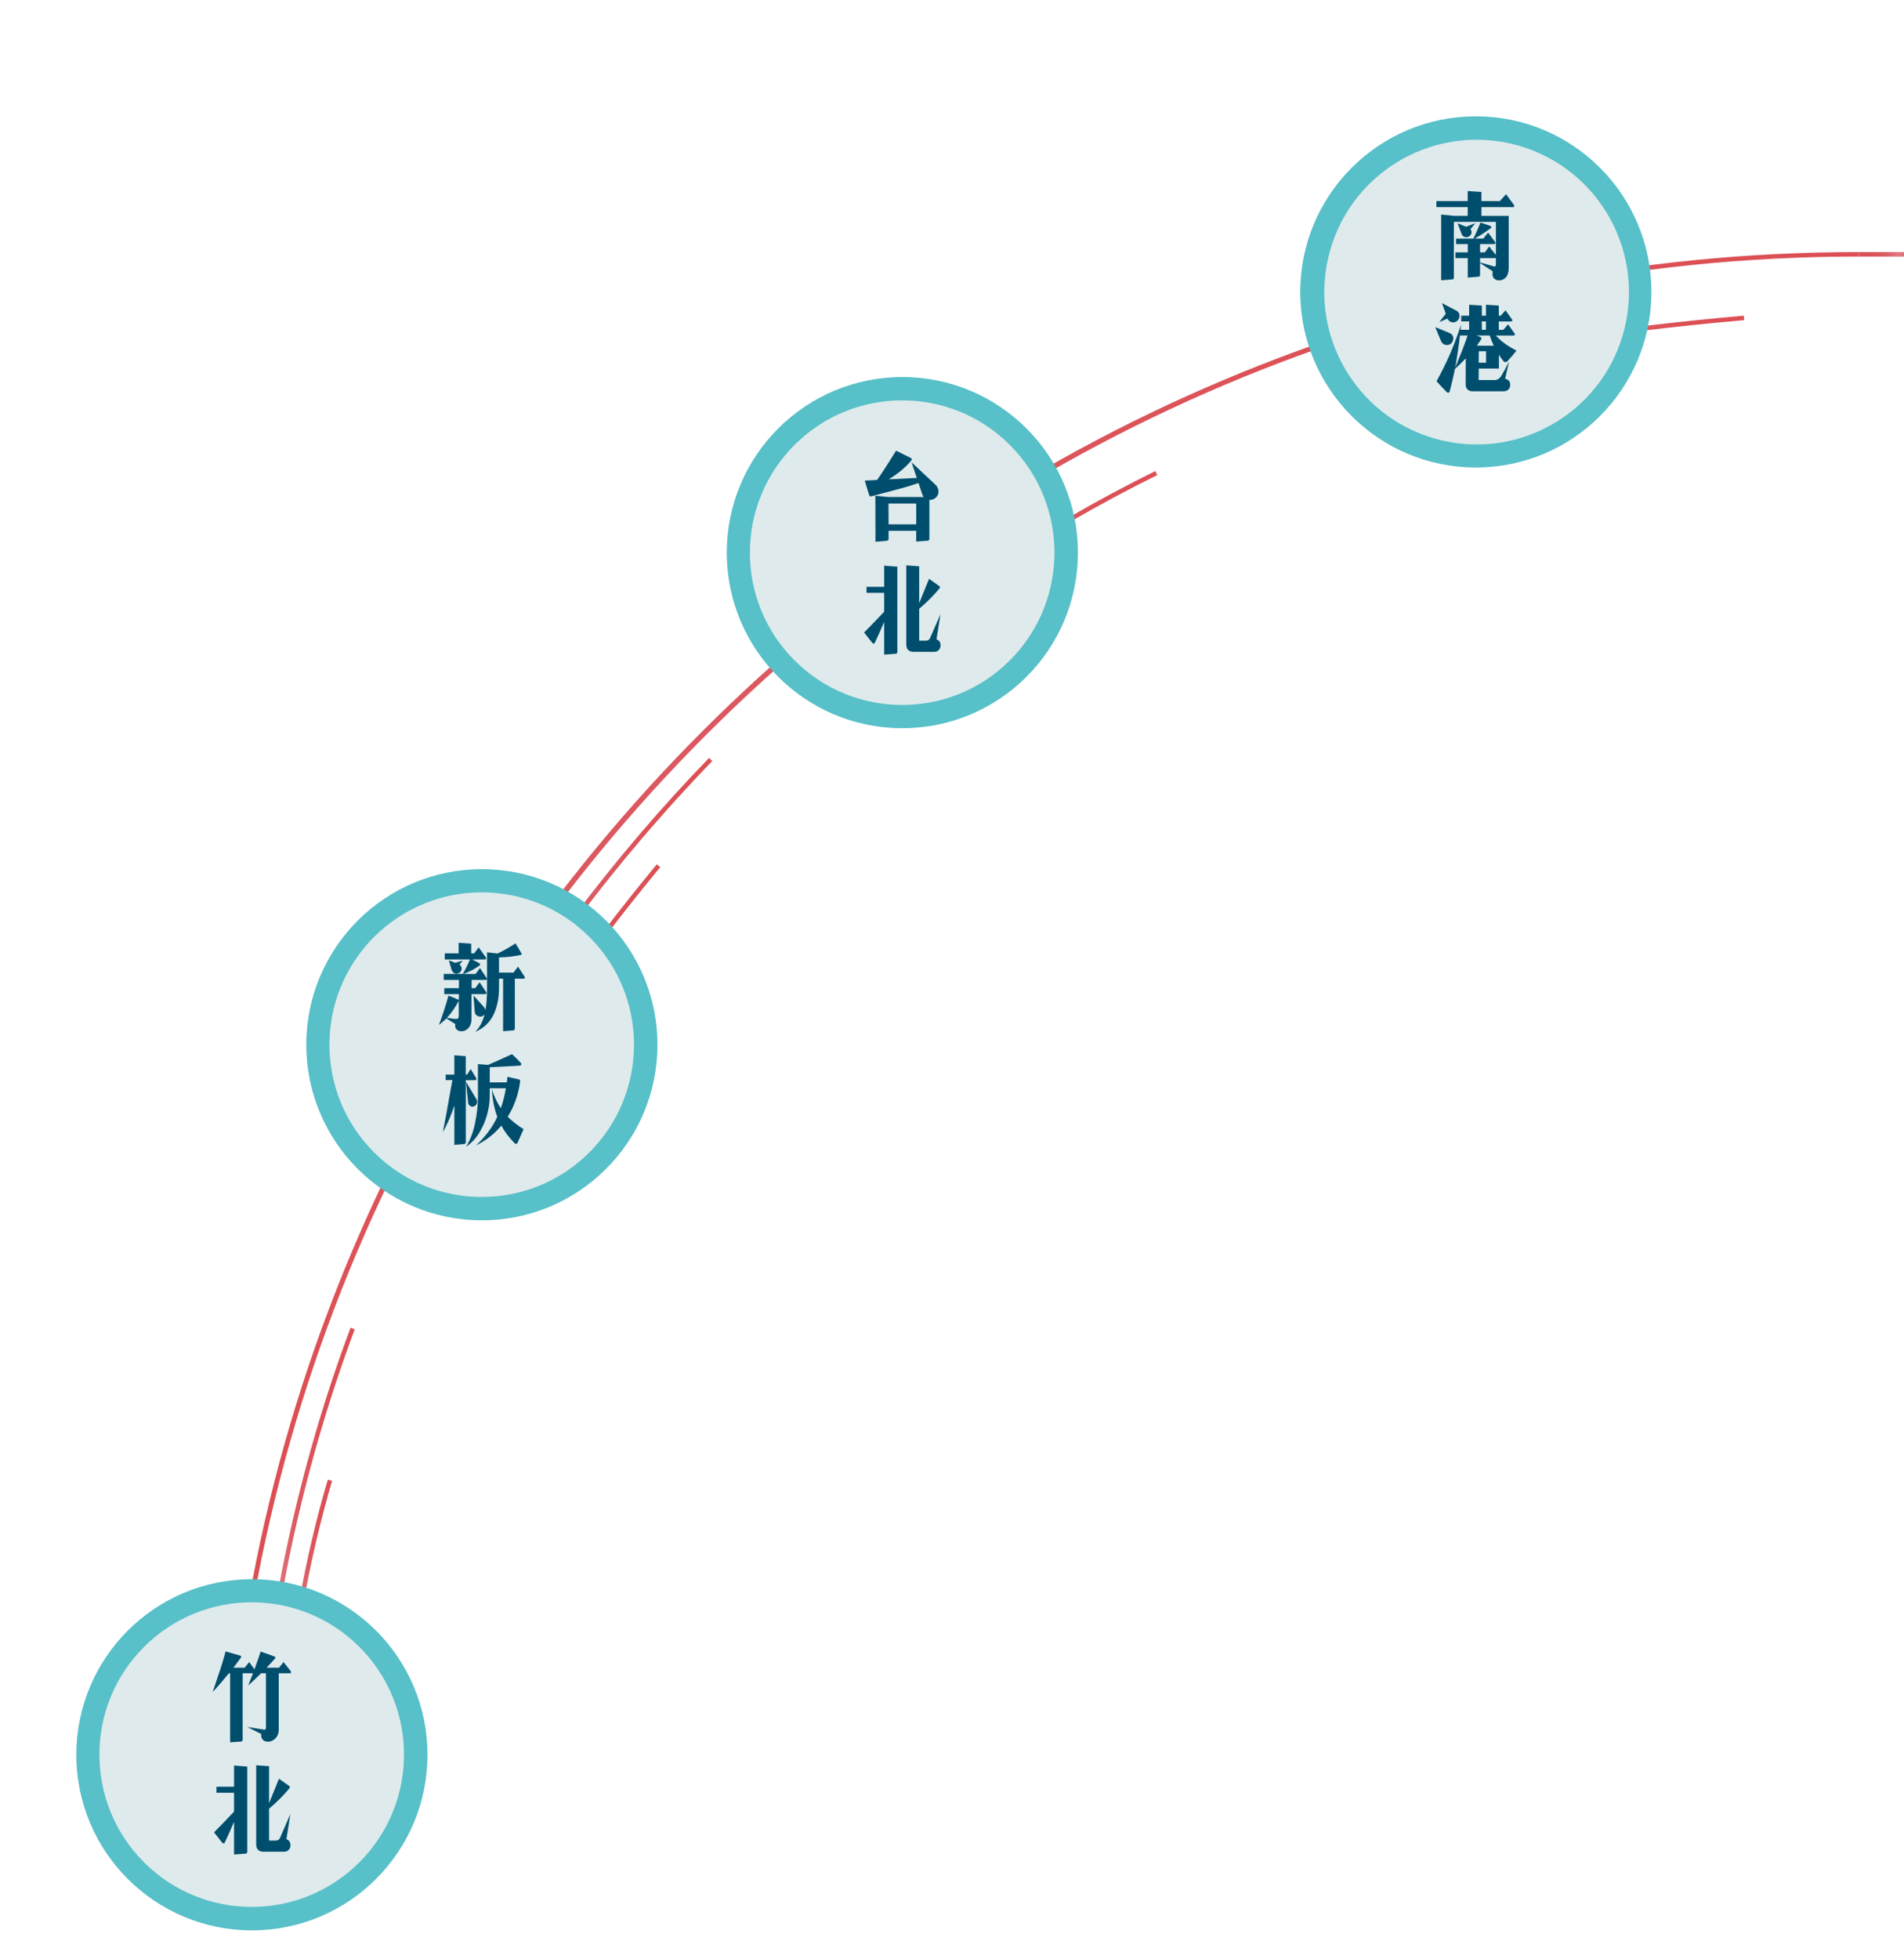 <?xml version="1.0" encoding="utf-8"?>
<!-- Generator: Adobe Illustrator 26.3.0, SVG Export Plug-In . SVG Version: 6.00 Build 0)  -->
<svg version="1.1" id="圖層_1" xmlns="http://www.w3.org/2000/svg" xmlns:xlink="http://www.w3.org/1999/xlink" x="0px" y="0px"
	 viewBox="0 0 768 790" style="enable-background:new 0 0 768 790;" xml:space="preserve">
<style type="text/css">
	.st0{clip-path:url(#SVGID_00000034777088123586896000000001064450588562829243_);}
	.st1{fill:url(#SVGID_00000009577547230776411420000002123041810590425527_);}
	.st2{fill:url(#SVGID_00000140708575503979756540000000710973635094561941_);}
	.st3{fill:url(#SVGID_00000059993909400352835980000010087889343543899019_);}
	.st4{fill:url(#SVGID_00000119806205479264645940000008274756994852404652_);}
	.st5{fill:url(#SVGID_00000046332347757873071350000001186142566054980511_);}
	.st6{fill:url(#SVGID_00000147932008597057257160000012718525247191326116_);}
	.st7{fill:url(#SVGID_00000116939583667410774320000016913811942437522103_);}
	.st8{fill:#57C0C8;}
	.st9{fill:#DFEAEC;}
	.st10{fill:#004E6D;}
	.st11{fill:url(#SVGID_00000146460793344645132330000018003199672078623663_);}
</style>
<g>
	<defs>
		<rect id="SVGID_1_" width="768" height="790"/>
	</defs>
	<clipPath id="SVGID_00000039116226635075097840000004491083771205602177_">
		<use xlink:href="#SVGID_1_"  style="overflow:visible;"/>
	</clipPath>
	<g style="clip-path:url(#SVGID_00000039116226635075097840000004491083771205602177_);">
		
			<radialGradient id="SVGID_00000164495334651552204530000004725711051524614528_" cx="420.004" cy="431.378" r="329.712" gradientUnits="userSpaceOnUse">
			<stop  offset="5.618000e-03" style="stop-color:#E17B85"/>
			<stop  offset="0.449" style="stop-color:#DC5B63"/>
			<stop  offset="1" style="stop-color:#DC5055"/>
		</radialGradient>
		<path style="fill:url(#SVGID_00000164495334651552204530000004725711051524614528_);" d="M92.1,761.09h-1.81
			c0-89.02,17.44-175.38,51.82-256.68c33.21-78.52,80.76-149.05,141.32-209.61c60.56-60.56,131.08-108.11,209.61-141.32
			c81.3-34.39,167.66-51.82,256.68-51.82v1.81C387.1,103.47,92.1,398.48,92.1,761.09z"/>
		
			<radialGradient id="SVGID_00000075850848287903944840000017950337458207463297_" cx="123.317" cy="650.953" r="39.052" gradientUnits="userSpaceOnUse">
			<stop  offset="5.618000e-03" style="stop-color:#E17B85"/>
			<stop  offset="0.449" style="stop-color:#DC5B63"/>
			<stop  offset="1" style="stop-color:#DC5055"/>
		</radialGradient>
		<path style="fill:url(#SVGID_00000075850848287903944840000017950337458207463297_);" d="M114.47,705.14l-1.8-0.17
			c3.91-41.53,10.31-76.92,19.56-108.21l1.73,0.51C124.75,628.45,118.37,663.74,114.47,705.14z"/>
		
			<radialGradient id="SVGID_00000117640691644190519470000007340342813203447701_" cx="220.395" cy="418.231" r="58.975" gradientUnits="userSpaceOnUse">
			<stop  offset="5.618000e-03" style="stop-color:#E17B85"/>
			<stop  offset="0.449" style="stop-color:#DC5B63"/>
			<stop  offset="1" style="stop-color:#DC5055"/>
		</radialGradient>
		<path style="fill:url(#SVGID_00000117640691644190519470000007340342813203447701_);" d="M176.12,487.86l-1.63-0.77
			c5.06-10.73,10.69-21.65,16.72-32.45c19.52-34.95,43.64-69.64,73.72-106.04l1.39,1.15c-30.01,36.32-54.07,70.91-73.53,105.77
			C186.76,466.28,181.16,477.16,176.12,487.86z"/>
		
			<radialGradient id="SVGID_00000128486531841839675870000016102193579154900159_" cx="399.81" cy="235.28" r="57.187" gradientUnits="userSpaceOnUse">
			<stop  offset="5.618000e-03" style="stop-color:#E17B85"/>
			<stop  offset="0.449" style="stop-color:#DC5B63"/>
			<stop  offset="1" style="stop-color:#DC5055"/>
		</radialGradient>
		<path style="fill:url(#SVGID_00000128486531841839675870000016102193579154900159_);" d="M333.99,280.58l-1.18-1.36
			c41.66-36.15,86.48-66.17,133.2-89.23l0.8,1.62C420.23,214.59,375.54,244.53,333.99,280.58z"/>
		
			<radialGradient id="SVGID_00000088854824022696793810000011288825613493485216_" cx="622.911" cy="143.915" r="58.221" gradientUnits="userSpaceOnUse">
			<stop  offset="5.618000e-03" style="stop-color:#E17B85"/>
			<stop  offset="0.449" style="stop-color:#DC5B63"/>
			<stop  offset="1" style="stop-color:#DC5055"/>
		</radialGradient>
		<path style="fill:url(#SVGID_00000088854824022696793810000011288825613493485216_);" d="M542.9,160.51l-0.64-1.69
			c51.93-19.62,108.13-26.73,161.13-31.5l0.16,1.8C650.68,133.87,594.63,140.97,542.9,160.51z"/>
		
			<radialGradient id="SVGID_00000118362421298267113980000008296145581259366310_" cx="121.9" cy="652.354" r="83.972" gradientUnits="userSpaceOnUse">
			<stop  offset="5.618000e-03" style="stop-color:#E17B85"/>
			<stop  offset="0.449" style="stop-color:#DC5B63"/>
			<stop  offset="1" style="stop-color:#DC5055"/>
		</radialGradient>
		<path style="fill:url(#SVGID_00000118362421298267113980000008296145581259366310_);" d="M102.51,769.2l-1.81-0.03
			c0.33-19.57,1.08-37.36,2.28-54.4c4.41-62.59,17.34-122.91,38.42-179.26l1.69,0.63c-21.02,56.2-33.91,116.34-38.31,178.76
			C103.59,731.9,102.84,749.67,102.51,769.2z"/>
		
			<radialGradient id="SVGID_00000176004498987823398490000009916160032108847498_" cx="225.537" cy="394.481" r="76.485" gradientUnits="userSpaceOnUse">
			<stop  offset="5.618000e-03" style="stop-color:#E17B85"/>
			<stop  offset="0.449" style="stop-color:#DC5B63"/>
			<stop  offset="1" style="stop-color:#DC5055"/>
		</radialGradient>
		<path style="fill:url(#SVGID_00000176004498987823398490000009916160032108847498_);" d="M165.41,483.28l-1.63-0.77
			c7.45-15.83,15.29-31.02,23.32-45.16c26.8-47.22,60.08-91.52,98.91-131.67l1.3,1.26c-38.73,40.05-71.91,84.23-98.63,131.31
			C180.66,452.35,172.84,467.5,165.41,483.28z"/>
		<g>
			<circle class="st8" cx="101.61" cy="707.75" r="70.82"/>
			
				<ellipse transform="matrix(0.707 -0.707 0.707 0.707 -470.692 279.14)" class="st9" cx="101.61" cy="707.75" rx="61.44" ry="61.44"/>
		</g>
		<g>
			<circle class="st8" cx="194.37" cy="421.37" r="70.82"/>
			
				<ellipse transform="matrix(0.707 -0.707 0.707 0.707 -241.022 260.854)" class="st9" cx="194.37" cy="421.37" rx="61.44" ry="61.44"/>
		</g>
		<g>
			<circle class="st8" cx="595.29" cy="117.74" r="70.82"/>
			
				<ellipse transform="matrix(0.227 -0.974 0.974 0.227 345.805 670.896)" class="st9" cx="595.29" cy="117.74" rx="61.44" ry="61.44"/>
		</g>
		<g>
			<circle class="st8" cx="363.97" cy="222.89" r="70.82"/>
			
				<ellipse transform="matrix(0.707 -0.707 0.707 0.707 -51.005 322.649)" class="st9" cx="363.97" cy="222.89" rx="61.44" ry="61.44"/>
		</g>
		<g>
			<path class="st10" d="M610.64,82.64c0.12,0.2,0.19,0.35,0.19,0.45c0,0.3-0.21,0.45-0.63,0.45h-12.64v3.53h11V108
				c0,1.68-0.37,2.96-1.11,3.81c-0.74,0.86-1.66,1.28-2.75,1.28c-0.84,0-1.5-0.24-1.97-0.71c-0.47-0.47-0.71-1.04-0.71-1.71
				c0-0.07,0-0.15,0-0.22l0.07-1.04L597,106.1v4.76c0,0.45-0.24,0.69-0.71,0.74l-4.24,0.34v-7.84h-4.98v-2.31h4.98v-3.35h-4.72
				v-2.19h6.99c0.92-1.91,1.87-4.08,2.86-6.51l3.87,1.34c0.15,0.05,0.27,0.12,0.37,0.22c0.1,0.1,0.15,0.2,0.15,0.3
				c0,0.17-0.11,0.34-0.34,0.48c-2.23,1.66-4.37,3.05-6.43,4.16h3.49l1.97-2.42l2.75,3.72c0.12,0.2,0.19,0.35,0.19,0.45
				c0,0.3-0.21,0.45-0.63,0.45H597v3.35h1.93l1.71-2.38l2.75,3.42V89.48h-16.95v22.49c0,0.45-0.24,0.69-0.71,0.74l-4.42,0.33V86.54
				l5.13,0.52h5.58v-3.53h-12.64v-2.42h12.64v-4.05l5.54,0.37v3.68h7.4l2.53-2.79L610.64,82.64z M591.38,91.45L595.1,90l-1.97,2.45
				c0.3,0.37,0.45,0.77,0.45,1.19c0,0.52-0.21,0.99-0.63,1.41c-0.42,0.42-0.93,0.63-1.52,0.63c-0.42,0-0.8-0.11-1.13-0.33
				c-0.33-0.22-0.59-0.56-0.76-1l-1.6-4.28L591.38,91.45z M602.57,107.44c0.05,0.02,0.14,0.04,0.26,0.04c0.17,0,0.31-0.06,0.41-0.19
				c0.1-0.12,0.15-0.29,0.15-0.48v-2.71H597v1.75L602.57,107.44z"/>
			<path class="st10" d="M585.29,138.56c-0.42,0.4-0.98,0.59-1.67,0.59c-0.5,0-0.95-0.13-1.38-0.39c-0.42-0.26-0.74-0.65-0.97-1.17
				l-2.34-5.65l5.95,2.45c0.45,0.22,0.78,0.52,1,0.89c0.22,0.37,0.33,0.77,0.33,1.19c0,0.4-0.08,0.78-0.24,1.15
				C585.81,138,585.58,138.31,585.29,138.56z M607.11,152.79c0.65,0.12,1.15,0.38,1.51,0.78c0.36,0.4,0.54,0.93,0.54,1.6
				c0,0.79-0.24,1.43-0.72,1.91c-0.48,0.48-1.12,0.73-1.92,0.73h-12.68c-0.77,0-1.4-0.25-1.9-0.74c-0.5-0.5-0.74-1.13-0.74-1.9
				l0.04-10.63c-1.24,1.29-2.7,2.73-4.39,4.31c-0.62,3.15-1.33,6.16-2.12,9.03c-0.02,0.17-0.1,0.3-0.22,0.39
				c-0.13,0.09-0.25,0.13-0.37,0.13c-0.2,0-0.37-0.08-0.52-0.22c-1.74-1.74-3.12-3.21-4.16-4.42c1.98-3.62,3.74-7.17,5.28-10.67
				c1.54-3.5,3.07-7.55,4.61-12.16l-0.22,2.08h3.46v-3.38h-3.2v-2.3h3.2v-4.42l5.13,0.33v4.09h1.67v-4.42l5.17,0.33v4.09h0.78
				l1.93-2.19l2.64,3.72c0.07,0.1,0.11,0.2,0.11,0.3c0,0.12-0.04,0.24-0.13,0.34c-0.09,0.1-0.2,0.15-0.35,0.15h-4.98v3.38h1.82
				l1.9-2.23l2.68,3.75c0.07,0.1,0.11,0.2,0.11,0.3c0,0.12-0.04,0.24-0.13,0.33c-0.09,0.1-0.2,0.15-0.35,0.15h-7.25
				c1.24,1.31,2.51,2.44,3.81,3.36c1.3,0.93,2.81,1.84,4.52,2.73c-1.04,1.36-2.22,2.75-3.53,4.16c-0.25,0.3-0.56,0.45-0.93,0.45
				c-0.35,0-0.61-0.12-0.78-0.37c-0.72-0.89-1.33-1.75-1.82-2.56v5.54h-8.14l-0.04,4.65h6.43c0.52,0,1-0.13,1.45-0.39
				c0.44-0.26,0.8-0.61,1.08-1.06c0.59-0.94,1.15-1.9,1.67-2.88c0.52-0.98,1.05-2,1.6-3.07L607.11,152.79z M580.57,129.89l2.6-3.35
				l-1.52-4.28l5.76,3.01c0.87,0.45,1.3,1.15,1.3,2.12c0,0.4-0.08,0.77-0.22,1.12c-0.15,0.35-0.36,0.63-0.63,0.85
				c-0.52,0.45-1.09,0.67-1.71,0.67c-0.5,0-0.95-0.14-1.36-0.41c-0.41-0.27-0.71-0.64-0.91-1.11L580.57,129.89z M586.96,148.37
				c1.29-3.15,2.3-5.67,3.03-7.57c0.73-1.9,1.39-3.72,1.99-5.48h-3.05v-0.41C588.41,139.6,587.75,144.08,586.96,148.37z
				 M602.54,139.45c-0.67-1.41-1.22-2.79-1.64-4.13h-5.35l1.41,0.52c0.25,0.1,0.41,0.22,0.48,0.35c0.08,0.14,0.11,0.25,0.11,0.35
				c0,0.07-0.02,0.16-0.07,0.26c-0.55,0.84-1.14,1.7-1.78,2.56l0.78,0.07H602.54z M596.48,141.68l-0.04,4.61h2.98v-4.61H596.48z
				 M599.38,129.63h-1.67v3.38h1.67V129.63z"/>
		</g>
		<g>
			<path class="st10" d="M377.3,195.48c0.84,0.79,1.26,1.72,1.26,2.79c0,0.92-0.35,1.71-1.04,2.38c-0.69,0.64-1.49,0.97-2.38,0.97
				c-0.07,0-0.16,0-0.26,0v15.69c0,0.22-0.06,0.4-0.19,0.54c-0.12,0.14-0.3,0.22-0.52,0.24l-4.61,0.33v-4.35h-11.15v3.31
				c0,0.22-0.09,0.4-0.28,0.54c-0.19,0.14-0.4,0.22-0.65,0.24l-4.35,0.34l-0.04-18.55l5.28,0.52h14.24
				c-0.23-0.27-0.42-0.63-0.6-1.08l-1.52-4.57c-1.98,0.69-4,1.33-6.06,1.9c-2.06,0.57-4.56,1.24-7.51,2.01l-5.28,1.41
				c-0.2,0.05-0.34,0.07-0.41,0.07c-0.32,0-0.53-0.17-0.63-0.52c-0.52-1.56-1.11-3.51-1.78-5.84l4.98-0.26
				c2.2-3.17,4.76-7.11,7.66-11.82l5.87,2.94c0.3,0.15,0.45,0.35,0.45,0.59c0,0.15-0.05,0.27-0.15,0.37
				c-2.28,2.78-5.33,5.33-9.14,7.66l11.3-0.56l-2.08-6.28L377.3,195.48z M358.38,203.1l0.04,8.37h11.15v-8.37H358.38z"/>
			<path class="st10" d="M356.63,236.7v-8.55l5.32,0.41v34.39c0,0.45-0.24,0.69-0.71,0.74l-4.61,0.33v-13.16
				c-1.24,2.93-2.48,5.69-3.72,8.29c-0.1,0.27-0.27,0.41-0.52,0.41c-0.2,0-0.38-0.1-0.56-0.3c-1.46-1.81-2.55-3.2-3.27-4.16
				c3.15-3.2,5.84-5.99,8.07-8.37v-7.62h-7.1v-2.42H356.63z M377.74,257.89c0.52,0.15,0.92,0.43,1.21,0.84
				c0.29,0.41,0.43,0.92,0.43,1.54c0,0.79-0.24,1.43-0.73,1.91c-0.48,0.48-1.12,0.72-1.92,0.72h-8.21c-0.97,0-1.7-0.25-2.21-0.76
				c-0.51-0.51-0.76-1.25-0.76-2.21v-31.9l5.21,0.37v14.91l3.98-9.85l4.05,2.86c0.22,0.15,0.34,0.32,0.34,0.52
				c0,0.2-0.09,0.4-0.26,0.59c-2.3,2.78-5.01,5.48-8.1,8.1v12.86h2.71c0.82,0,1.39-0.37,1.71-1.11l4.16-9.55L377.74,257.89z"/>
		</g>
		<g>
			<path class="st10" d="M190.19,400.94v10.19c0,1.36-0.39,2.5-1.17,3.42c-0.78,0.92-1.75,1.38-2.92,1.38c-0.74,0-1.34-0.2-1.8-0.61
				c-0.46-0.41-0.69-0.91-0.69-1.51v-0.82l-1.67-1.04c-0.2-0.12-0.45-0.28-0.76-0.48c-0.31-0.2-0.69-0.43-1.13-0.71
				c-1.04,1.04-2.05,1.92-3.01,2.64c1.56-4.16,2.84-8.1,3.83-11.82c1.36,0.47,2.76,1.04,4.2,1.71l0.04-2.34h-5.91v-2.42h5.91v-3.31
				h-6.13v-2.42h7.73c1.17-2.11,2.11-4.05,2.83-5.84h-10.15v-2.45h5.61v-4.27l5.06,0.37v3.9h1.23l1.78-2.42l2.94,4.09
				c0.07,0.08,0.11,0.17,0.11,0.3c0,0.13-0.05,0.24-0.15,0.34c-0.1,0.1-0.22,0.15-0.37,0.15h-5.13l2.79,1.49
				c0.27,0.15,0.41,0.34,0.41,0.56c0,0.15-0.09,0.29-0.26,0.41c-0.89,0.65-1.84,1.24-2.84,1.79c-1,0.54-2.21,1.08-3.62,1.6h4.87
				l1.79-2.38l2.68,4.05c0.07,0.1,0.11,0.21,0.11,0.33c0,0.13-0.05,0.22-0.15,0.3c-0.1,0.07-0.22,0.11-0.37,0.11h-5.65v3.31h1.45
				l1.78-2.38l2.68,4.05c0.05,0.07,0.07,0.17,0.07,0.3s-0.04,0.23-0.13,0.32c-0.09,0.09-0.2,0.13-0.35,0.13H190.19z M183.94,410.97
				c0.45,0,0.74-0.1,0.89-0.3c0.15-0.2,0.22-0.59,0.22-1.19v-5.8c-1.51,2.8-3.11,5.08-4.8,6.84l1.49,0.22
				c0.22,0.02,0.57,0.07,1.04,0.13C183.26,410.94,183.64,410.97,183.94,410.97z M183.64,388.33l3.01-0.89l-1.3,1.6
				c0.57,0.4,0.85,0.94,0.85,1.64c0,0.35-0.08,0.67-0.24,0.97c-0.16,0.3-0.4,0.53-0.72,0.71c-0.37,0.22-0.73,0.34-1.08,0.34
				c-0.47,0-0.89-0.15-1.26-0.45c-0.37-0.3-0.62-0.68-0.74-1.15l-1.12-3.76L183.64,388.33z M211.64,393.99
				c0.05,0.07,0.07,0.17,0.07,0.3c0,0.13-0.04,0.23-0.13,0.32c-0.09,0.09-0.2,0.13-0.35,0.13h-3.57v20.11c0,0.45-0.24,0.7-0.71,0.74
				l-4.02,0.34v-21.19h-1.64v3.64c0,4.19-0.76,7.84-2.27,10.95c-1.51,3.11-3.95,5.4-7.32,6.86c1.73-1.74,2.99-4.06,3.75-6.99
				c-0.25,0.25-0.46,0.42-0.63,0.52c-0.32,0.2-0.69,0.3-1.12,0.3c-0.57,0-1.07-0.18-1.51-0.54c-0.43-0.36-0.66-0.81-0.69-1.36
				l-0.52-6.62l4.13,4.57c0.35,0.4,0.58,0.83,0.71,1.3c0.42-2.23,0.63-5.21,0.63-8.92V384.1l4.28,0.48
				c2.65-1.29,5.06-2.65,7.21-4.09c0.27,0.52,0.63,1.1,1.08,1.75c0.72,1.19,1.14,1.92,1.26,2.19c0.07,0.15,0.11,0.27,0.11,0.37
				c0,0.2-0.11,0.32-0.34,0.37c-3.1,0.62-6.02,0.94-8.77,0.97v6.13h5.87l1.79-2.42L211.64,393.99z"/>
			<path class="st10" d="M187.88,435.66v25.02c0,0.45-0.24,0.69-0.71,0.74l-3.9,0.34v-15.84c-1.36,4.09-2.91,7.67-4.65,10.74
				c0.79-3.97,1.83-9.63,3.12-16.99l0.74-4.05h-2.71v-2.23h3.49v-7.77l4.61,0.37v7.4h0.56l1.41-2.23l2.19,3.61
				c0.1,0.12,0.15,0.27,0.15,0.45c0,0.12-0.06,0.23-0.17,0.32c-0.11,0.09-0.27,0.13-0.46,0.13H187.88z M204.8,450.42
				c1.71,1.71,3.84,3.38,6.39,5.02l-2.42,5.43c-0.1,0.3-0.32,0.45-0.67,0.45c-0.22,0-0.41-0.09-0.56-0.26
				c-2.33-2.4-4.1-4.76-5.32-7.06c-2.82,3.37-6.23,6.03-10.22,7.99c3.72-3.42,6.58-7.26,8.59-11.53c-1.17-3.1-1.91-6.79-2.23-11.08
				c1.04,3,2.26,5.53,3.64,7.58c0.92-2.58,1.6-5.25,2.05-8.03h-6.51v3.31c0,2.21-0.34,4.6-1.02,7.19c-0.68,2.59-1.74,5.06-3.18,7.42
				c-1.44,2.35-3.22,4.24-5.35,5.65c1.66-2.63,2.87-5.81,3.64-9.54c0.77-3.73,1.15-7.22,1.15-10.47v-13.31l4.13,0.3
				c2.78-1.19,5.99-2.63,9.63-4.31c1.71,1.61,2.91,2.83,3.61,3.64c0.1,0.13,0.15,0.25,0.15,0.37c0,0.17-0.07,0.32-0.22,0.43
				c-0.15,0.11-0.35,0.18-0.59,0.2c-1.98,0.13-3.97,0.24-5.97,0.34c-1.99,0.1-3.98,0.2-5.97,0.3v6.1h6.88
				c0.07-0.5,0.16-1.24,0.26-2.23l4.5,1c0.42,0.12,0.63,0.35,0.63,0.67c0,0.02,0,0.06,0,0.11
				C209.12,441.38,207.45,446.15,204.8,450.42z M187.99,436.37l4.01,6.66c0.3,0.47,0.45,0.93,0.45,1.37c0,0.55-0.19,1.01-0.56,1.38
				c-0.37,0.37-0.81,0.56-1.3,0.56c-0.45,0-0.84-0.15-1.19-0.44c-0.35-0.3-0.53-0.68-0.56-1.15L187.99,436.37z"/>
		</g>
		<g>
			<path class="st10" d="M117.24,673.99c0.12,0.15,0.19,0.31,0.19,0.48c0,0.27-0.2,0.41-0.6,0.41h-4.39v22.71
				c0,1.07-0.23,1.96-0.69,2.7c-0.46,0.73-1.02,1.28-1.67,1.64c-0.66,0.36-1.31,0.54-1.95,0.54c-0.84,0-1.51-0.23-2.01-0.69
				c-0.5-0.46-0.74-1.05-0.74-1.77v-0.63l-5.65-2.86l6.77,1.08h0.15c0.42,0,0.63-0.23,0.63-0.71v-22.01h-1.97
				c-1.81,1.81-3.54,3.46-5.2,4.94l1.93-4.94h-4.16v26.8c0,0.45-0.24,0.69-0.71,0.74l-4.35,0.3v-27.84h-0.48
				c-2.38,2.92-4.56,5.44-6.54,7.55c1.21-3.54,2.25-6.63,3.1-9.26c0.86-2.63,1.56-4.99,2.1-7.1l5.73,1.64
				c0.37,0.1,0.56,0.27,0.56,0.52c0,0.1-0.06,0.25-0.19,0.45c-0.82,1.11-1.52,2.07-2.12,2.86l-0.82,1.08h4.54l1.82-2.27l2.12,2.94
				c1.19-3.27,2.02-5.66,2.49-7.17l5.43,1.93c0.37,0.12,0.56,0.3,0.56,0.52c0,0.12-0.07,0.26-0.22,0.41
				c-0.69,0.79-1.81,2.01-3.35,3.64h5.02l1.78-2.27L117.24,673.99z"/>
			<path class="st10" d="M94.41,720.64v-8.55l5.32,0.41v34.39c0,0.45-0.24,0.69-0.71,0.74l-4.61,0.33v-13.16
				c-1.24,2.92-2.48,5.69-3.72,8.29c-0.1,0.27-0.27,0.41-0.52,0.41c-0.2,0-0.38-0.1-0.56-0.3c-1.46-1.81-2.55-3.2-3.27-4.16
				c3.15-3.2,5.84-5.98,8.07-8.36v-7.62h-7.1v-2.42H94.41z M115.53,741.83c0.52,0.15,0.92,0.43,1.21,0.84
				c0.28,0.41,0.43,0.92,0.43,1.54c0,0.79-0.24,1.43-0.73,1.92c-0.48,0.48-1.12,0.72-1.91,0.72h-8.22c-0.97,0-1.7-0.25-2.21-0.76
				c-0.51-0.51-0.76-1.25-0.76-2.21v-31.9l5.2,0.37v14.91l3.98-9.85l4.05,2.86c0.22,0.15,0.34,0.32,0.34,0.52
				c0,0.2-0.09,0.4-0.26,0.6c-2.31,2.77-5.01,5.48-8.11,8.1v12.86h2.71c0.82,0,1.39-0.37,1.71-1.12l4.16-9.55L115.53,741.83z"/>
		</g>
		
			<radialGradient id="SVGID_00000052064765150768473650000017236826353626471057_" cx="765.684" cy="102.569" r="11.309" gradientUnits="userSpaceOnUse">
			<stop  offset="5.618000e-03" style="stop-color:#E17B85"/>
			<stop  offset="0.449" style="stop-color:#DC5B63"/>
			<stop  offset="1" style="stop-color:#DC5055"/>
		</radialGradient>
		
			<rect x="749.72" y="101.67" style="fill:url(#SVGID_00000052064765150768473650000017236826353626471057_);" width="31.94" height="1.81"/>
	</g>
</g>
</svg>
